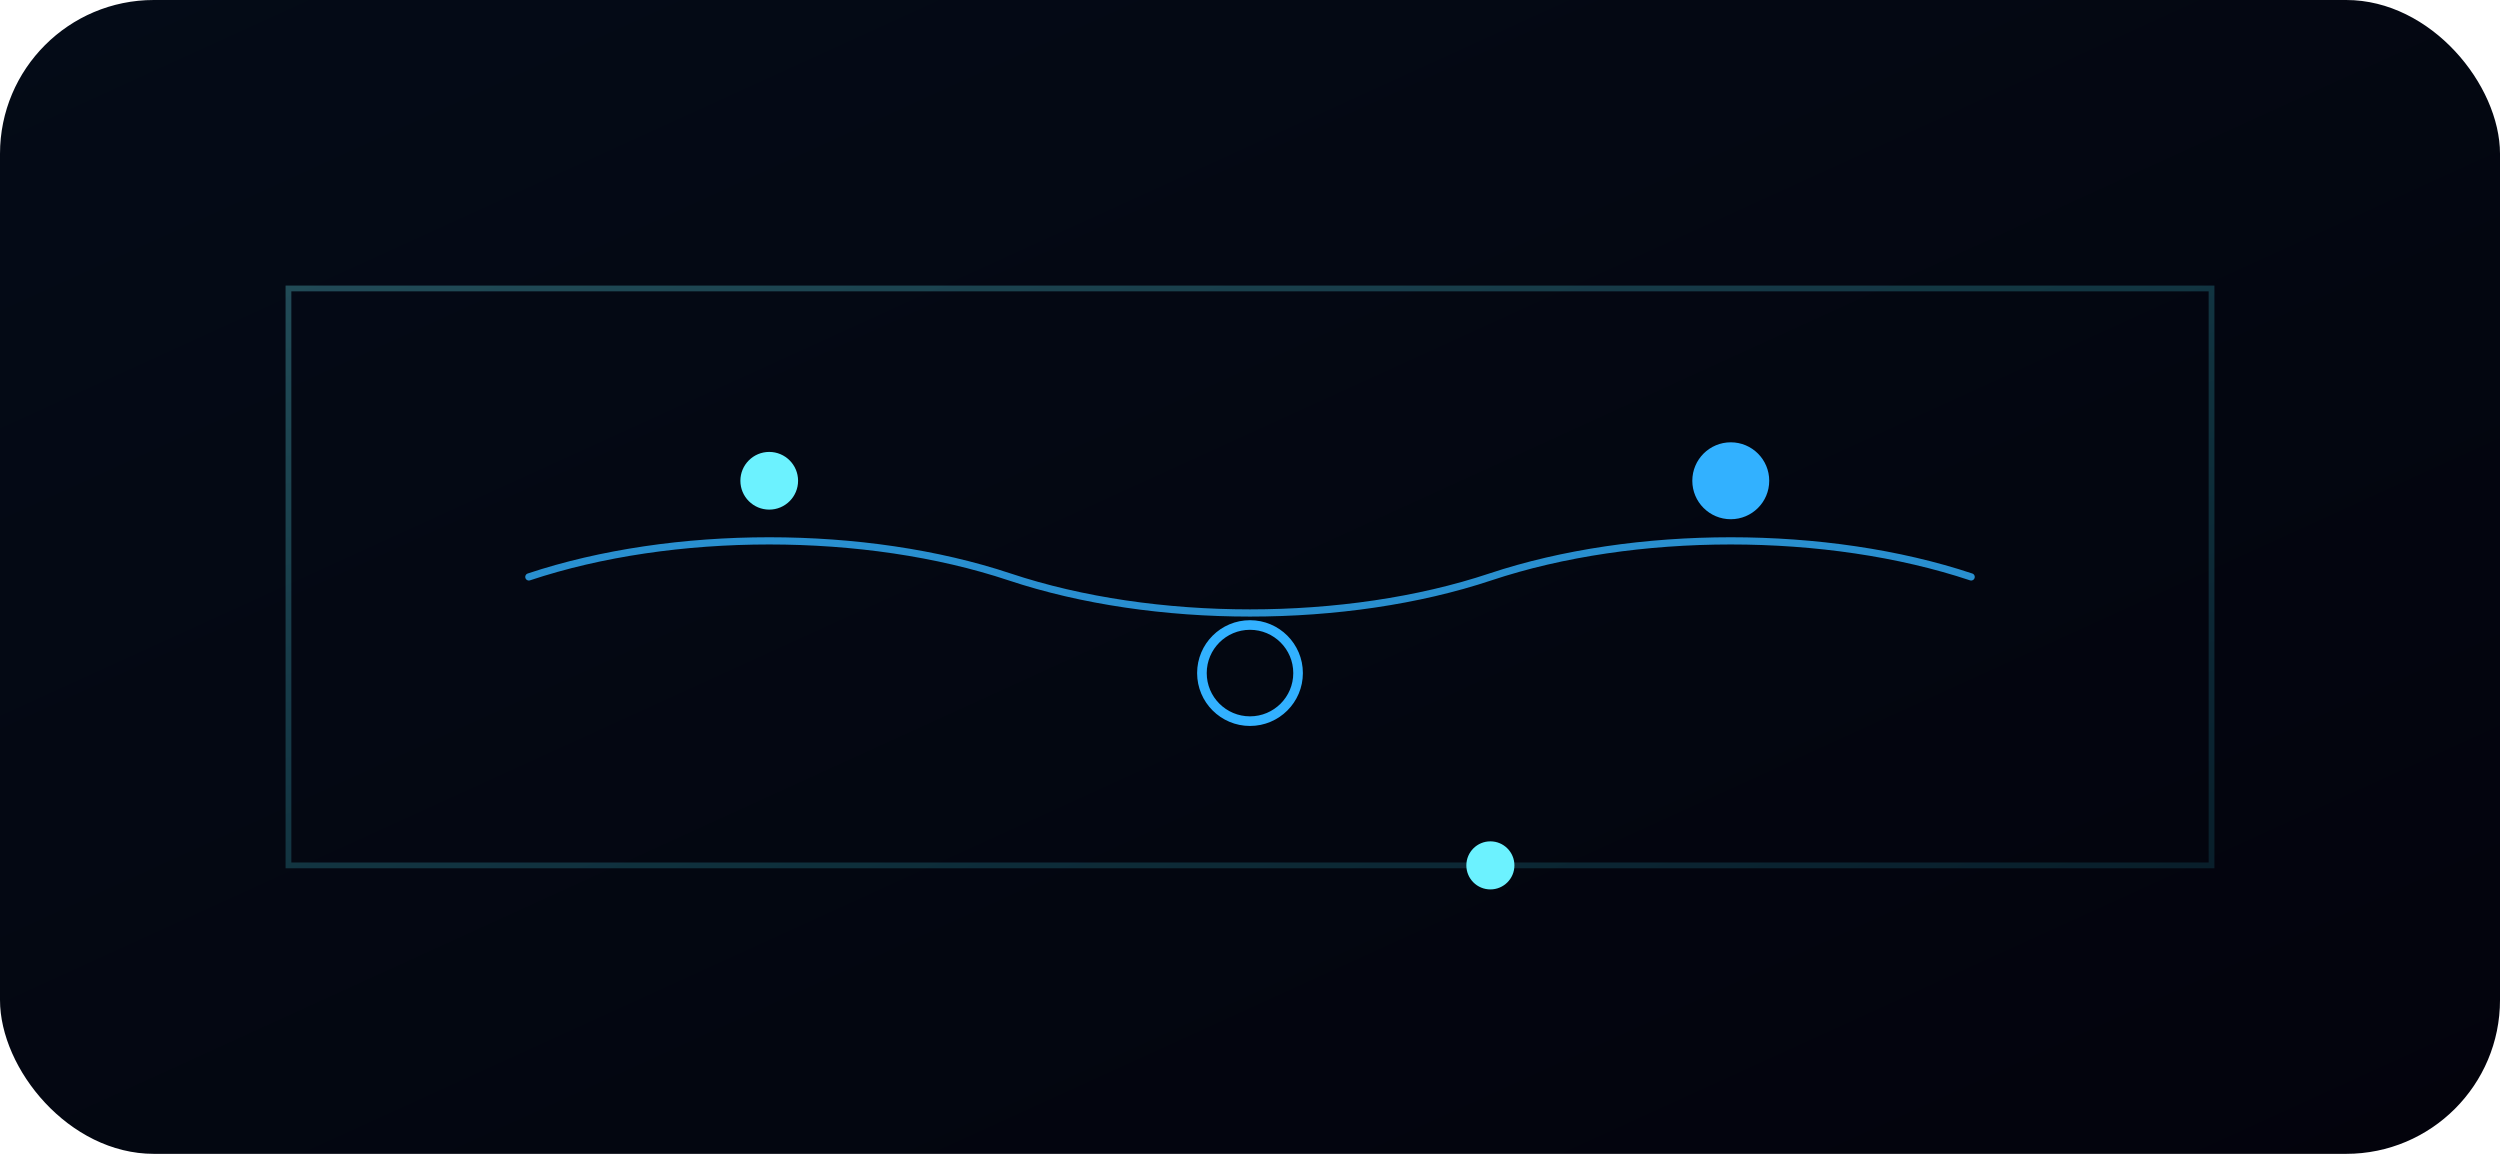 <svg width="520" height="240" viewBox="0 0 520 240" fill="none" xmlns="http://www.w3.org/2000/svg">
  <defs>
    <linearGradient id="grid-bg" x1="0" y1="0" x2="1" y2="1">
      <stop offset="0" stop-color="#040B17"/>
      <stop offset="1" stop-color="#03030C"/>
    </linearGradient>
    <linearGradient id="grid-line" x1="0" y1="0" x2="1" y2="1">
      <stop offset="0" stop-color="#6CF2FF" stop-opacity="0.7"/>
      <stop offset="1" stop-color="#2EE1FF" stop-opacity="0.3"/>
    </linearGradient>
  </defs>
  <rect width="520" height="240" rx="32" fill="url(#grid-bg)"/>
  <path d="M60 60H460V180H60V60Z" stroke="url(#grid-line)" stroke-width="1.2" stroke-opacity="0.4"/>
  <path d="M110 100L410 100" stroke="url(#grid-line)" stroke-width="1.2"/>
  <path d="M110 140L410 140" stroke="url(#grid-line)" stroke-width="1.2" stroke-opacity="0.8"/>
  <path d="M110 180L410 180" stroke="url(#grid-line)" stroke-width="1.2" stroke-opacity="0.5"/>
  <path d="M160 60V200" stroke="url(#grid-line)" stroke-width="1.2" stroke-opacity="0.6"/>
  <path d="M210 60V200" stroke="url(#grid-line)" stroke-width="1.2" stroke-opacity="0.4"/>
  <path d="M260 60V200" stroke="url(#grid-line)" stroke-width="1.2" stroke-opacity="0.5"/>
  <path d="M310 60V200" stroke="url(#grid-line)" stroke-width="1.2" stroke-opacity="0.7"/>
  <path d="M360 60V200" stroke="url(#grid-line)" stroke-width="1.2" stroke-opacity="0.5"/>
  <path d="M410 60V200" stroke="url(#grid-line)" stroke-width="1.2" stroke-opacity="0.6"/>
  <circle cx="160" cy="100" r="6" fill="#6CF2FF"/>
  <circle cx="260" cy="140" r="10" stroke="#32B1FF" stroke-width="2"/>
  <circle cx="360" cy="100" r="8" fill="#32B1FF"/>
  <circle cx="310" cy="180" r="5" fill="#6CF2FF"/>
  <path d="M110 120C140 110 180 110 210 120C240 130 280 130 310 120C340 110 380 110 410 120" stroke="#32B1FF" stroke-width="1.5" stroke-linecap="round" stroke-opacity="0.8"/>
</svg>
